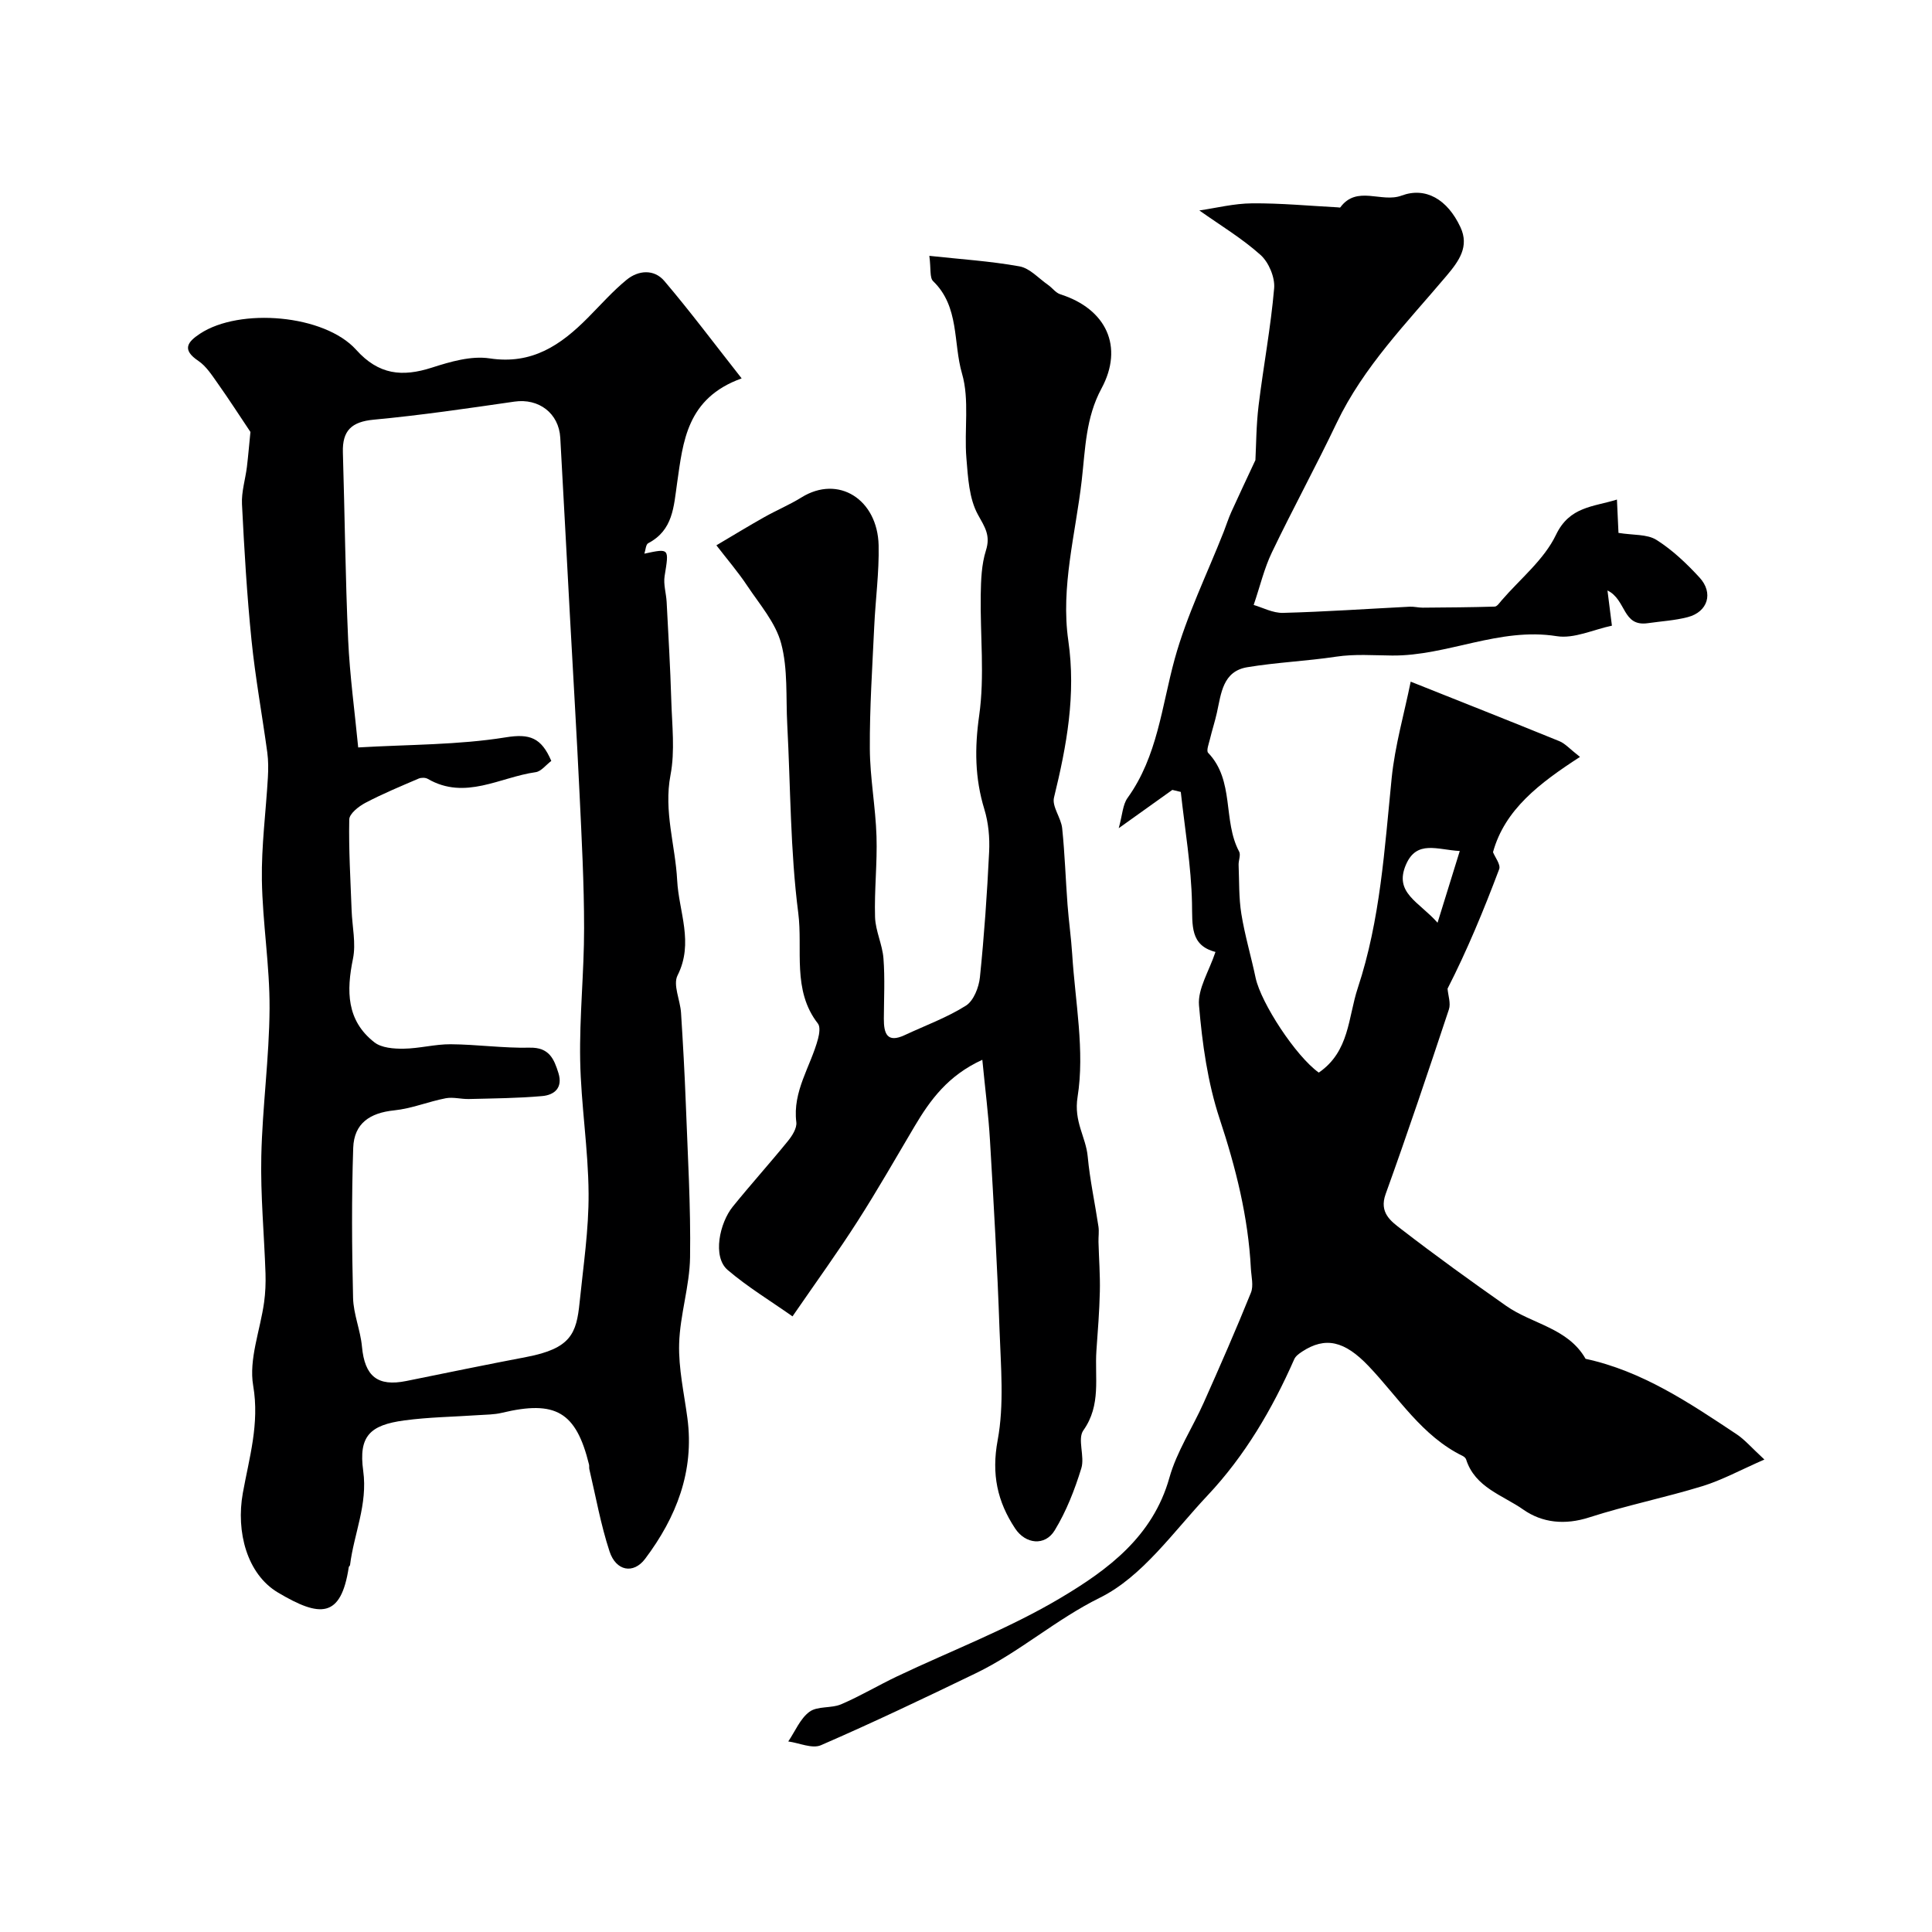 <svg enable-background="new 0 0 400 400" viewBox="0 0 400 400" xmlns="http://www.w3.org/2000/svg"><g fill="#000001"><path d="m51.85 89.43c-2.18-3.25-4.41-6.72-6.79-10.08-1.18-1.66-2.36-3.53-3.99-4.63-3.44-2.31-2.31-3.89.35-5.64 8.22-5.42 25.75-3.97 32.32 3.34 4.66 5.19 9.53 5.67 15.68 3.69 3.83-1.23 8.14-2.49 11.96-1.91 8.79 1.34 14.75-2.78 20.35-8.43 2.63-2.65 5.12-5.48 8-7.84 2.45-2.01 5.7-2.24 7.81.24 5.34 6.28 10.29 12.9 16.01 20.17-11.43 4.11-12.13 13.17-13.36 21.65-.71 4.95-.83 9.77-5.99 12.48-.5.26-.53 1.4-.79 2.16 5.23-1.12 5.12-1.14 4.19 4.65-.27 1.71.32 3.54.42 5.33.35 6.78.76 13.55.96 20.33.15 5.18.8 10.52-.16 15.52-1.44 7.52 1 14.54 1.38 21.79.34 6.55 3.5 12.91.08 19.7-.99 1.95.55 5.11.72 7.73.4 6.27.75 12.55.99 18.84.39 10.6 1.04 21.2.88 31.8-.09 5.97-2.09 11.9-2.26 17.88-.15 5.12 1.03 10.28 1.71 15.41 1.47 11.03-2.32 20.56-8.74 29.11-2.46 3.27-6.06 2.52-7.38-1.51-1.82-5.53-2.84-11.33-4.18-17.01-.08-.32.01-.68-.07-.99-2.68-10.9-6.9-13.37-18.05-10.7-1.58.38-3.27.37-4.91.48-5.09.35-10.22.41-15.27 1.09-7.15.96-9.51 3.26-8.52 10.45.96 6.98-1.93 13.01-2.73 19.51-.02.15-.24.27-.26.42-1.62 10.68-5.99 10.41-14.66 5.26-6.42-3.82-8.71-12.58-7.28-20.57 1.31-7.29 3.5-14.37 2.15-22.26-.94-5.46 1.46-11.49 2.26-17.27.27-1.96.35-3.97.29-5.95-.27-8.1-1.05-16.21-.87-24.29.22-10.2 1.65-20.38 1.71-30.58.05-8.86-1.45-17.72-1.59-26.59-.11-7.06.83-14.13 1.24-21.2.1-1.74.11-3.51-.12-5.22-1.06-7.76-2.48-15.48-3.27-23.27-.95-9.35-1.5-18.75-1.97-28.14-.13-2.55.7-5.13 1.02-7.71.29-2.44.49-4.86.73-7.24zm62.29 68.11c-1.14.86-2.1 2.17-3.23 2.33-7.4 1.03-14.59 5.87-22.34 1.39-.49-.29-1.37-.29-1.9-.06-3.71 1.59-7.45 3.14-11.02 5.02-1.39.73-3.32 2.25-3.34 3.44-.13 6.27.26 12.56.49 18.84.12 3.34.93 6.81.28 9.99-1.37 6.67-1.36 12.79 4.43 17.31 1.48 1.16 4.02 1.35 6.06 1.32 3.25-.04 6.49-.94 9.73-.92 5.46.04 10.92.83 16.37.71 4.02-.09 5.03 2.31 5.95 5.26.95 3.07-.86 4.54-3.37 4.76-5.04.45-10.11.48-15.17.61-1.6.04-3.26-.45-4.79-.16-3.59.69-7.07 2.14-10.68 2.51-5 .51-8.3 2.66-8.48 7.75-.35 10.35-.28 20.72-.03 31.08.08 3.37 1.53 6.69 1.84 10.08.57 6.14 3.21 8.33 9.19 7.12 8.28-1.68 16.56-3.39 24.86-4.97 9.21-1.76 10.36-4.86 11.01-11.28.76-7.52 1.91-15.05 1.86-22.58-.06-9.19-1.57-18.36-1.74-27.55-.17-9.12.82-18.26.81-27.39 0-9.27-.5-18.54-.94-27.8-.58-12.21-1.32-24.4-1.98-36.61-.67-12.37-1.32-24.74-2.01-37.1-.29-5.11-4.48-8.22-9.49-7.49-9.69 1.4-19.39 2.83-29.14 3.74-4.58.43-6.51 2.26-6.38 6.76.39 12.93.51 25.87 1.09 38.8.34 7.47 1.37 14.92 2.08 22.3 10.57-.62 20.69-.5 30.54-2.09 4.97-.81 7.38.06 9.44 4.88z"/><path d="m273.04 222.07c6.38-4.39 6.05-11.39 8.07-17.5 4.69-14.17 5.54-28.83 7.02-43.48.68-6.73 2.6-13.34 3.94-19.96 10.59 4.22 20.71 8.22 30.8 12.33 1.19.49 2.12 1.59 4.25 3.25-8.37 5.42-15.57 10.88-18.01 19.72.41 1.05 1.63 2.58 1.28 3.52-3.19 8.47-6.65 16.84-10.69 24.74.12 1.44.7 3.03.28 4.3-4.25 12.79-8.53 25.56-13.1 38.23-1.39 3.85 1.1 5.62 3.23 7.26 7.1 5.48 14.39 10.74 21.73 15.89 5.39 3.78 12.79 4.56 16.44 10.96 11.75 2.54 21.49 9.12 31.26 15.61 1.69 1.12 3.05 2.74 5.76 5.24-4.97 2.17-8.77 4.26-12.83 5.51-7.76 2.38-15.75 3.99-23.47 6.48-5 1.61-9.7 1.12-13.61-1.62-4.25-2.99-10.01-4.57-11.85-10.4-.09-.28-.41-.56-.69-.7-8.48-4.14-13.3-12.12-19.51-18.63-4.95-5.19-8.92-6.15-13.76-2.98-.62.41-1.34.93-1.62 1.57-4.55 10.33-10.22 20-17.96 28.22-7.06 7.5-13.49 16.81-22.26 21.15-9.17 4.53-16.65 11.27-25.67 15.63-10.63 5.14-21.29 10.22-32.11 14.92-1.8.78-4.48-.47-6.76-.78 1.43-2.1 2.47-4.74 4.4-6.15 1.67-1.22 4.51-.67 6.56-1.55 3.95-1.69 7.67-3.92 11.56-5.77 11.33-5.38 23.17-9.88 33.9-16.27 9.73-5.79 19.07-12.67 22.49-24.86 1.52-5.43 4.8-10.35 7.12-15.57 3.36-7.53 6.67-15.09 9.76-22.74.58-1.44.08-3.34-.01-5.02-.55-10.66-3.11-20.83-6.47-30.99-2.48-7.5-3.6-15.58-4.27-23.49-.29-3.42 2.09-7.06 3.41-11.05-5.27-1.36-4.76-5.48-4.86-10.09-.16-7.69-1.48-15.36-2.32-23.04-.58-.14-1.17-.28-1.75-.42-3.38 2.42-6.77 4.84-11.1 7.93.77-2.78.82-4.87 1.83-6.27 6.22-8.64 7.06-18.95 9.76-28.77 2.49-9.03 6.7-17.58 10.15-26.34.53-1.36.97-2.76 1.57-4.09 1.53-3.38 3.12-6.73 4.99-10.74.16-3.02.16-7.2.66-11.31.99-8.11 2.52-16.15 3.22-24.28.19-2.25-1.12-5.36-2.81-6.88-3.82-3.43-8.31-6.12-12.68-9.22 3.47-.5 7.2-1.45 10.94-1.47 5.92-.05 11.84.52 17.76.83.17.01.43.09.48.01 3.44-4.67 8.52-.89 12.68-2.44 4.96-1.85 9.49.73 12.2 6.54 1.87 4.01-.29 7-2.93 10.12-8.16 9.67-17.13 18.75-22.7 30.41-4.3 9.01-9.09 17.79-13.41 26.8-1.59 3.31-2.44 6.98-3.77 10.88 1.81.52 3.95 1.69 6.07 1.64 8.76-.23 17.5-.84 26.25-1.28.88-.04 1.78.2 2.67.2 4.97-.04 9.94-.07 14.91-.22.49-.01 1-.78 1.42-1.27 3.86-4.48 8.81-8.44 11.27-13.59 2.82-5.9 7.73-5.77 12.62-7.3.13 2.82.26 5.55.32 6.9 3.06.5 5.93.23 7.86 1.45 3.3 2.08 6.25 4.89 8.91 7.78 2.96 3.21 1.72 7.13-2.43 8.21-2.68.7-5.49.85-8.24 1.25-5.34.78-4.41-4.82-8.38-6.77.31 2.44.62 4.87.92 7.29-3.83.8-7.83 2.75-11.44 2.17-11.89-1.89-22.64 4.11-34.06 4.01-3.89-.03-7.7-.35-11.62.24-6.1.92-12.3 1.17-18.37 2.18-5.08.84-5.41 5.42-6.29 9.4-.41 1.85-1.01 3.66-1.45 5.51-.23.94-.78 2.38-.37 2.81 5.53 5.77 2.99 14.05 6.42 20.45.37.7-.14 1.83-.11 2.75.14 3.39.03 6.83.57 10.16.72 4.46 2.03 8.83 2.96 13.27 1.14 5.19 8.26 16.13 13.07 19.58zm29.19-45.88c-4.64-.24-8.93-2.37-11.16 2.87-2.48 5.82 2.7 7.61 6.56 11.98 1.69-5.46 3.04-9.81 4.6-14.85z"/><path d="m164.08 272.54c-4.56-3.21-9.28-6.07-13.42-9.6-3.21-2.74-1.66-9.76 1.04-13.1 3.72-4.6 7.69-9 11.42-13.59.89-1.09 1.9-2.68 1.75-3.91-.81-6.43 2.98-11.55 4.5-17.29.26-.99.49-2.47-.03-3.13-5.39-6.91-3.09-15.3-4.07-22.91-1.66-12.9-1.59-26.03-2.28-39.06-.3-5.6.16-11.42-1.26-16.73-1.14-4.3-4.45-8.08-7.02-11.94-1.87-2.82-4.09-5.4-6.39-8.38 3.74-2.21 6.81-4.09 9.95-5.85 2.52-1.42 5.21-2.54 7.66-4.06 7.65-4.76 15.76.4 15.98 9.91.12 5.59-.65 11.19-.91 16.8-.39 8.43-.96 16.86-.91 25.29.03 6.05 1.19 12.09 1.38 18.15.18 5.57-.47 11.17-.3 16.74.09 2.86 1.52 5.67 1.74 8.54.32 4.14.1 8.33.08 12.49-.01 3.02.63 5.13 4.34 3.39 4.25-1.99 8.72-3.61 12.65-6.09 1.6-1.01 2.68-3.78 2.9-5.86.89-8.65 1.49-17.33 1.91-26.01.14-2.92-.14-6.01-.99-8.79-1.97-6.45-2.03-12.66-1.07-19.42 1.16-8.17.19-16.62.32-24.95.05-3.09.16-6.32 1.08-9.22.98-3.11-.21-4.79-1.65-7.39-1.85-3.34-2.07-7.74-2.4-11.74-.48-5.84.68-12.05-.91-17.5-1.85-6.35-.49-13.83-5.98-19.12-.74-.72-.42-2.53-.78-5.24 6.34.69 12.57 1.08 18.67 2.18 2.13.38 3.96 2.48 5.9 3.83.88.61 1.59 1.65 2.55 1.95 9.53 3.03 13.18 10.86 8.52 19.5-3.27 6.07-3.34 12.45-4.09 19.04-1.27 11.05-4.38 22.04-2.78 33.15 1.62 11.24-.34 21.79-2.96 32.5-.46 1.86 1.46 4.18 1.69 6.35.55 5.26.71 10.55 1.11 15.83.26 3.44.75 6.86.97 10.3.62 9.86 2.63 19.97 1.11 29.51-.82 5.16 1.72 8.24 2.1 12.35.45 4.85 1.5 9.64 2.22 14.47.16 1.05-.02 2.14.01 3.21.09 3.42.36 6.85.28 10.27-.09 4.08-.42 8.16-.71 12.24-.38 5.55 1.03 11.24-2.7 16.49-1.28 1.8.34 5.41-.43 7.87-1.37 4.44-3.1 8.89-5.51 12.84-2.01 3.3-6.04 2.86-8.19-.4-3.68-5.56-4.92-11.23-3.62-18.24 1.38-7.41.66-15.27.39-22.92-.45-13.04-1.2-26.07-1.97-39.1-.31-5.35-1-10.67-1.59-16.77-7.1 3.24-10.79 8.31-14.06 13.83-3.89 6.56-7.66 13.19-11.78 19.61-4.02 6.29-8.4 12.33-13.46 19.68z"/></g></svg>